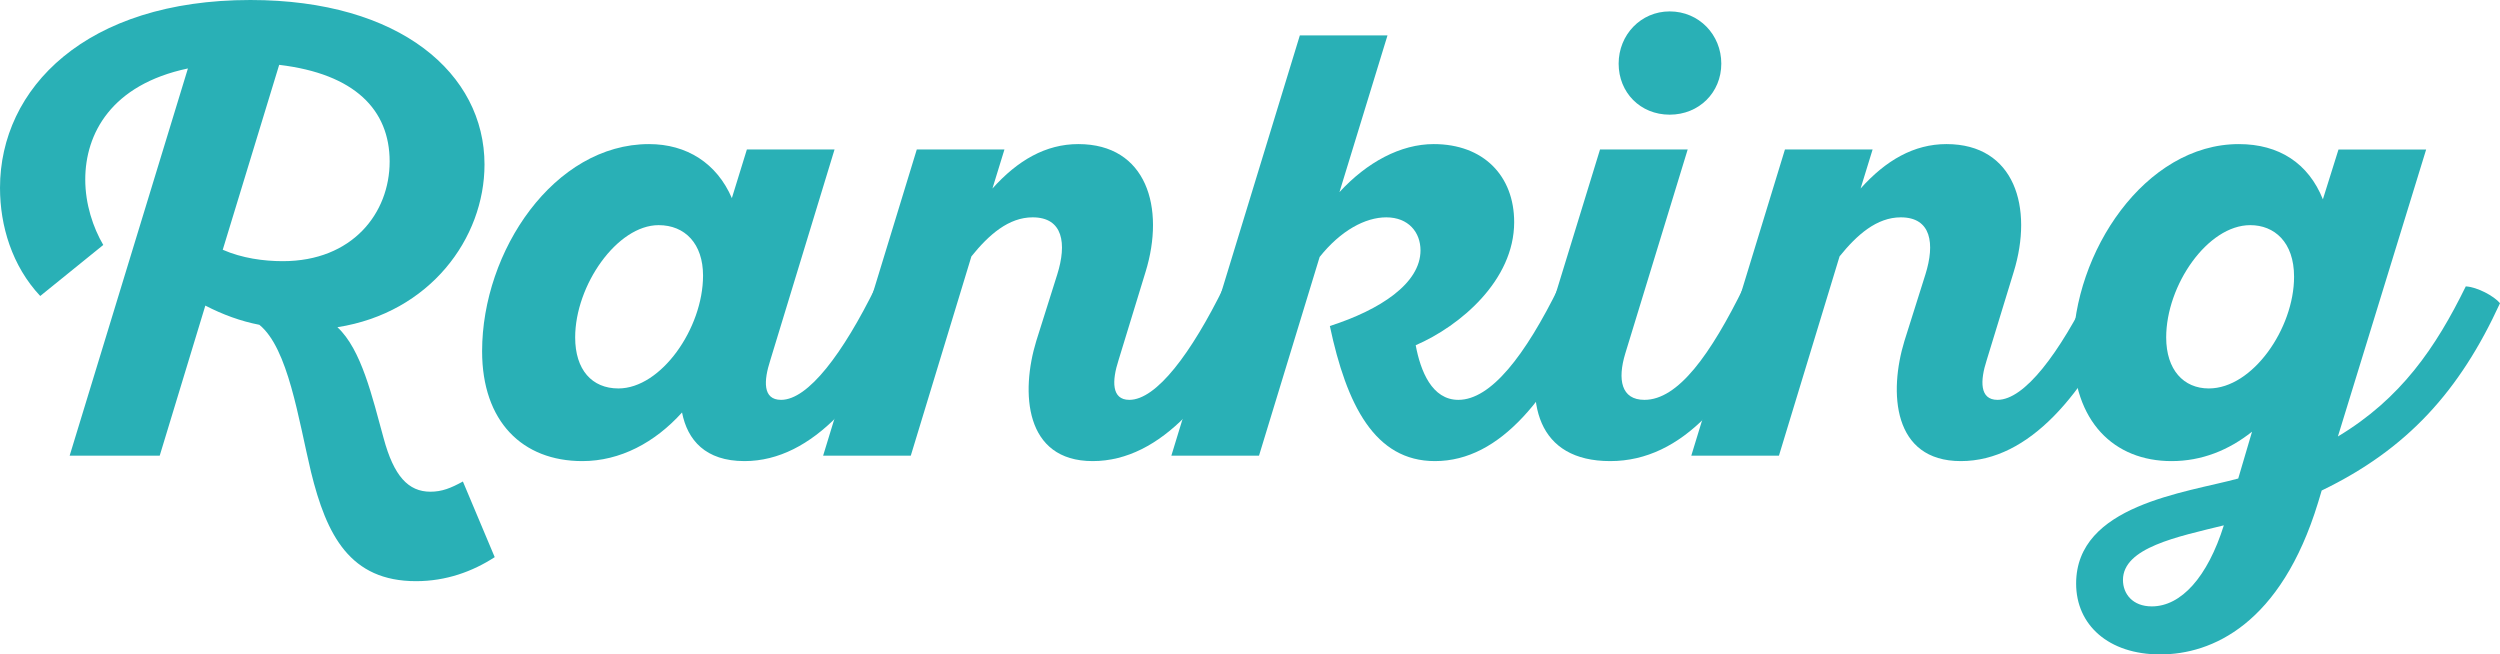 <?xml version="1.0" encoding="UTF-8"?><svg xmlns="http://www.w3.org/2000/svg" viewBox="0 0 83.28 21.8"><defs><style>.d{fill:#29b0b6;}</style></defs><g id="a"/><g id="b"><g id="c"><g><path class="d" d="M6.26,2.28c-2.56,.54-3.42,2.18-3.42,3.7,0,.82,.26,1.6,.6,2.18l-2.1,1.7c-.94-1-1.34-2.34-1.34-3.6C0,2.94,2.86,0,8.34,0c5,0,7.8,2.46,7.8,5.48,0,2.46-1.82,4.94-4.9,5.42,.8,.74,1.16,2.32,1.54,3.7,.34,1.26,.82,1.78,1.56,1.78,.38,0,.68-.12,1.08-.34l1.06,2.52c-.74,.48-1.62,.8-2.62,.8-2.2,0-2.98-1.52-3.5-3.64-.42-1.76-.76-4.12-1.72-4.9-.62-.12-1.22-.34-1.8-.64l-1.52,5H2.32L6.26,2.28Zm3.04-.12l-1.88,6.16c.64,.28,1.36,.38,2,.38,2.32,0,3.56-1.6,3.56-3.32s-1.16-2.92-3.68-3.22Z"/><path class="d" d="M27.8,4.98l-2.14,7.02c-.22,.68-.26,1.32,.36,1.32,.9,0,2.06-1.54,3.16-3.78,.38,.02,.94,.32,1.14,.56-1.38,3.02-3.24,5.26-5.52,5.26-1.3,0-1.9-.7-2.08-1.62-.9,1-2.06,1.62-3.32,1.62-2,0-3.34-1.32-3.34-3.66,0-3.34,2.4-6.9,5.56-6.9,1.26,0,2.26,.64,2.76,1.8l.5-1.62h2.92Zm-5.86,2.52c-1.38,0-2.78,2-2.78,3.74,0,1.08,.56,1.7,1.44,1.7,1.42,0,2.82-2,2.82-3.76,0-1.06-.6-1.68-1.48-1.68Z"/><path class="d" d="M30.54,4.98h2.92l-.4,1.3c.84-.94,1.78-1.48,2.86-1.48,2.28,0,2.9,2.12,2.24,4.26l-.9,2.94c-.22,.68-.24,1.32,.36,1.32,.9,0,2.06-1.54,3.16-3.78,.38,.02,.94,.32,1.14,.56-1.38,3.02-3.24,5.26-5.52,5.26s-2.4-2.3-1.88-4l.7-2.22c.32-1.02,.2-1.9-.82-1.9-.8,0-1.46,.58-2.04,1.3l-2.02,6.64h-2.92l3.12-10.2Z"/><path class="d" d="M53.08,10.1c-1.42,3.1-3.08,5.26-5.28,5.26-2,0-2.94-1.86-3.5-4.5,1.68-.54,3.02-1.42,3.02-2.52,0-.6-.4-1.1-1.14-1.1-.7,0-1.52,.44-2.22,1.32l-2.02,6.62h-2.92L43.3,1.18h2.92l-1.6,5.22c.92-1,2.04-1.6,3.14-1.6,1.66,0,2.68,1.06,2.68,2.6,0,1.94-1.8,3.46-3.28,4.1,.16,.86,.54,1.82,1.42,1.82,1.08,0,2.22-1.46,3.36-3.78,.38,.02,.94,.32,1.14,.56Z"/><path class="d" d="M56.22,4.98l-2.08,6.8c-.26,.86-.14,1.54,.64,1.54,1.12,0,2.2-1.5,3.32-3.78,.38,.02,.94,.32,1.14,.56-1.42,3.1-3.18,5.26-5.6,5.26s-2.92-1.94-2.22-4.26l1.88-6.12h2.92Zm-.6-4.6c.98,0,1.72,.78,1.72,1.74s-.74,1.7-1.72,1.7-1.7-.74-1.7-1.7,.74-1.74,1.7-1.74Z"/><path class="d" d="M59.46,4.98h2.92l-.4,1.3c.84-.94,1.78-1.48,2.86-1.48,2.28,0,2.9,2.12,2.24,4.26l-.9,2.94c-.22,.68-.24,1.32,.36,1.32,.9,0,2.06-1.54,3.16-3.78,.38,.02,.94,.32,1.14,.56-1.38,3.02-3.24,5.26-5.52,5.26s-2.4-2.3-1.88-4l.7-2.22c.32-1.02,.2-1.9-.82-1.9-.8,0-1.46,.58-2.04,1.3l-2.02,6.64h-2.92l3.12-10.2Z"/><path class="d" d="M83.28,10.1c-1.34,2.92-3.08,4.86-5.94,6.24l-.12,.4c-1.24,4.06-3.54,5.06-5.26,5.06s-2.8-.98-2.8-2.36c0-2.62,3.64-3.02,5.4-3.5l.46-1.56c-.78,.62-1.68,.98-2.68,.98-1.92,0-3.28-1.32-3.28-3.72,0-3.24,2.4-6.84,5.52-6.84,1.34,0,2.32,.64,2.8,1.84l.52-1.66h2.92l-2.94,9.56c2.1-1.26,3.26-2.96,4.26-5,.38,.02,.94,.32,1.14,.56Zm-9.2,7.4c-1.54,.38-3.36,.74-3.36,1.82,0,.46,.32,.88,.96,.88,.98,0,1.86-.98,2.4-2.7Zm.88-10c-1.42,0-2.8,2-2.8,3.74,0,1.08,.58,1.7,1.42,1.7,1.46,0,2.84-2,2.84-3.72,0-1.16-.66-1.72-1.46-1.72Z"/></g></g></g></svg>